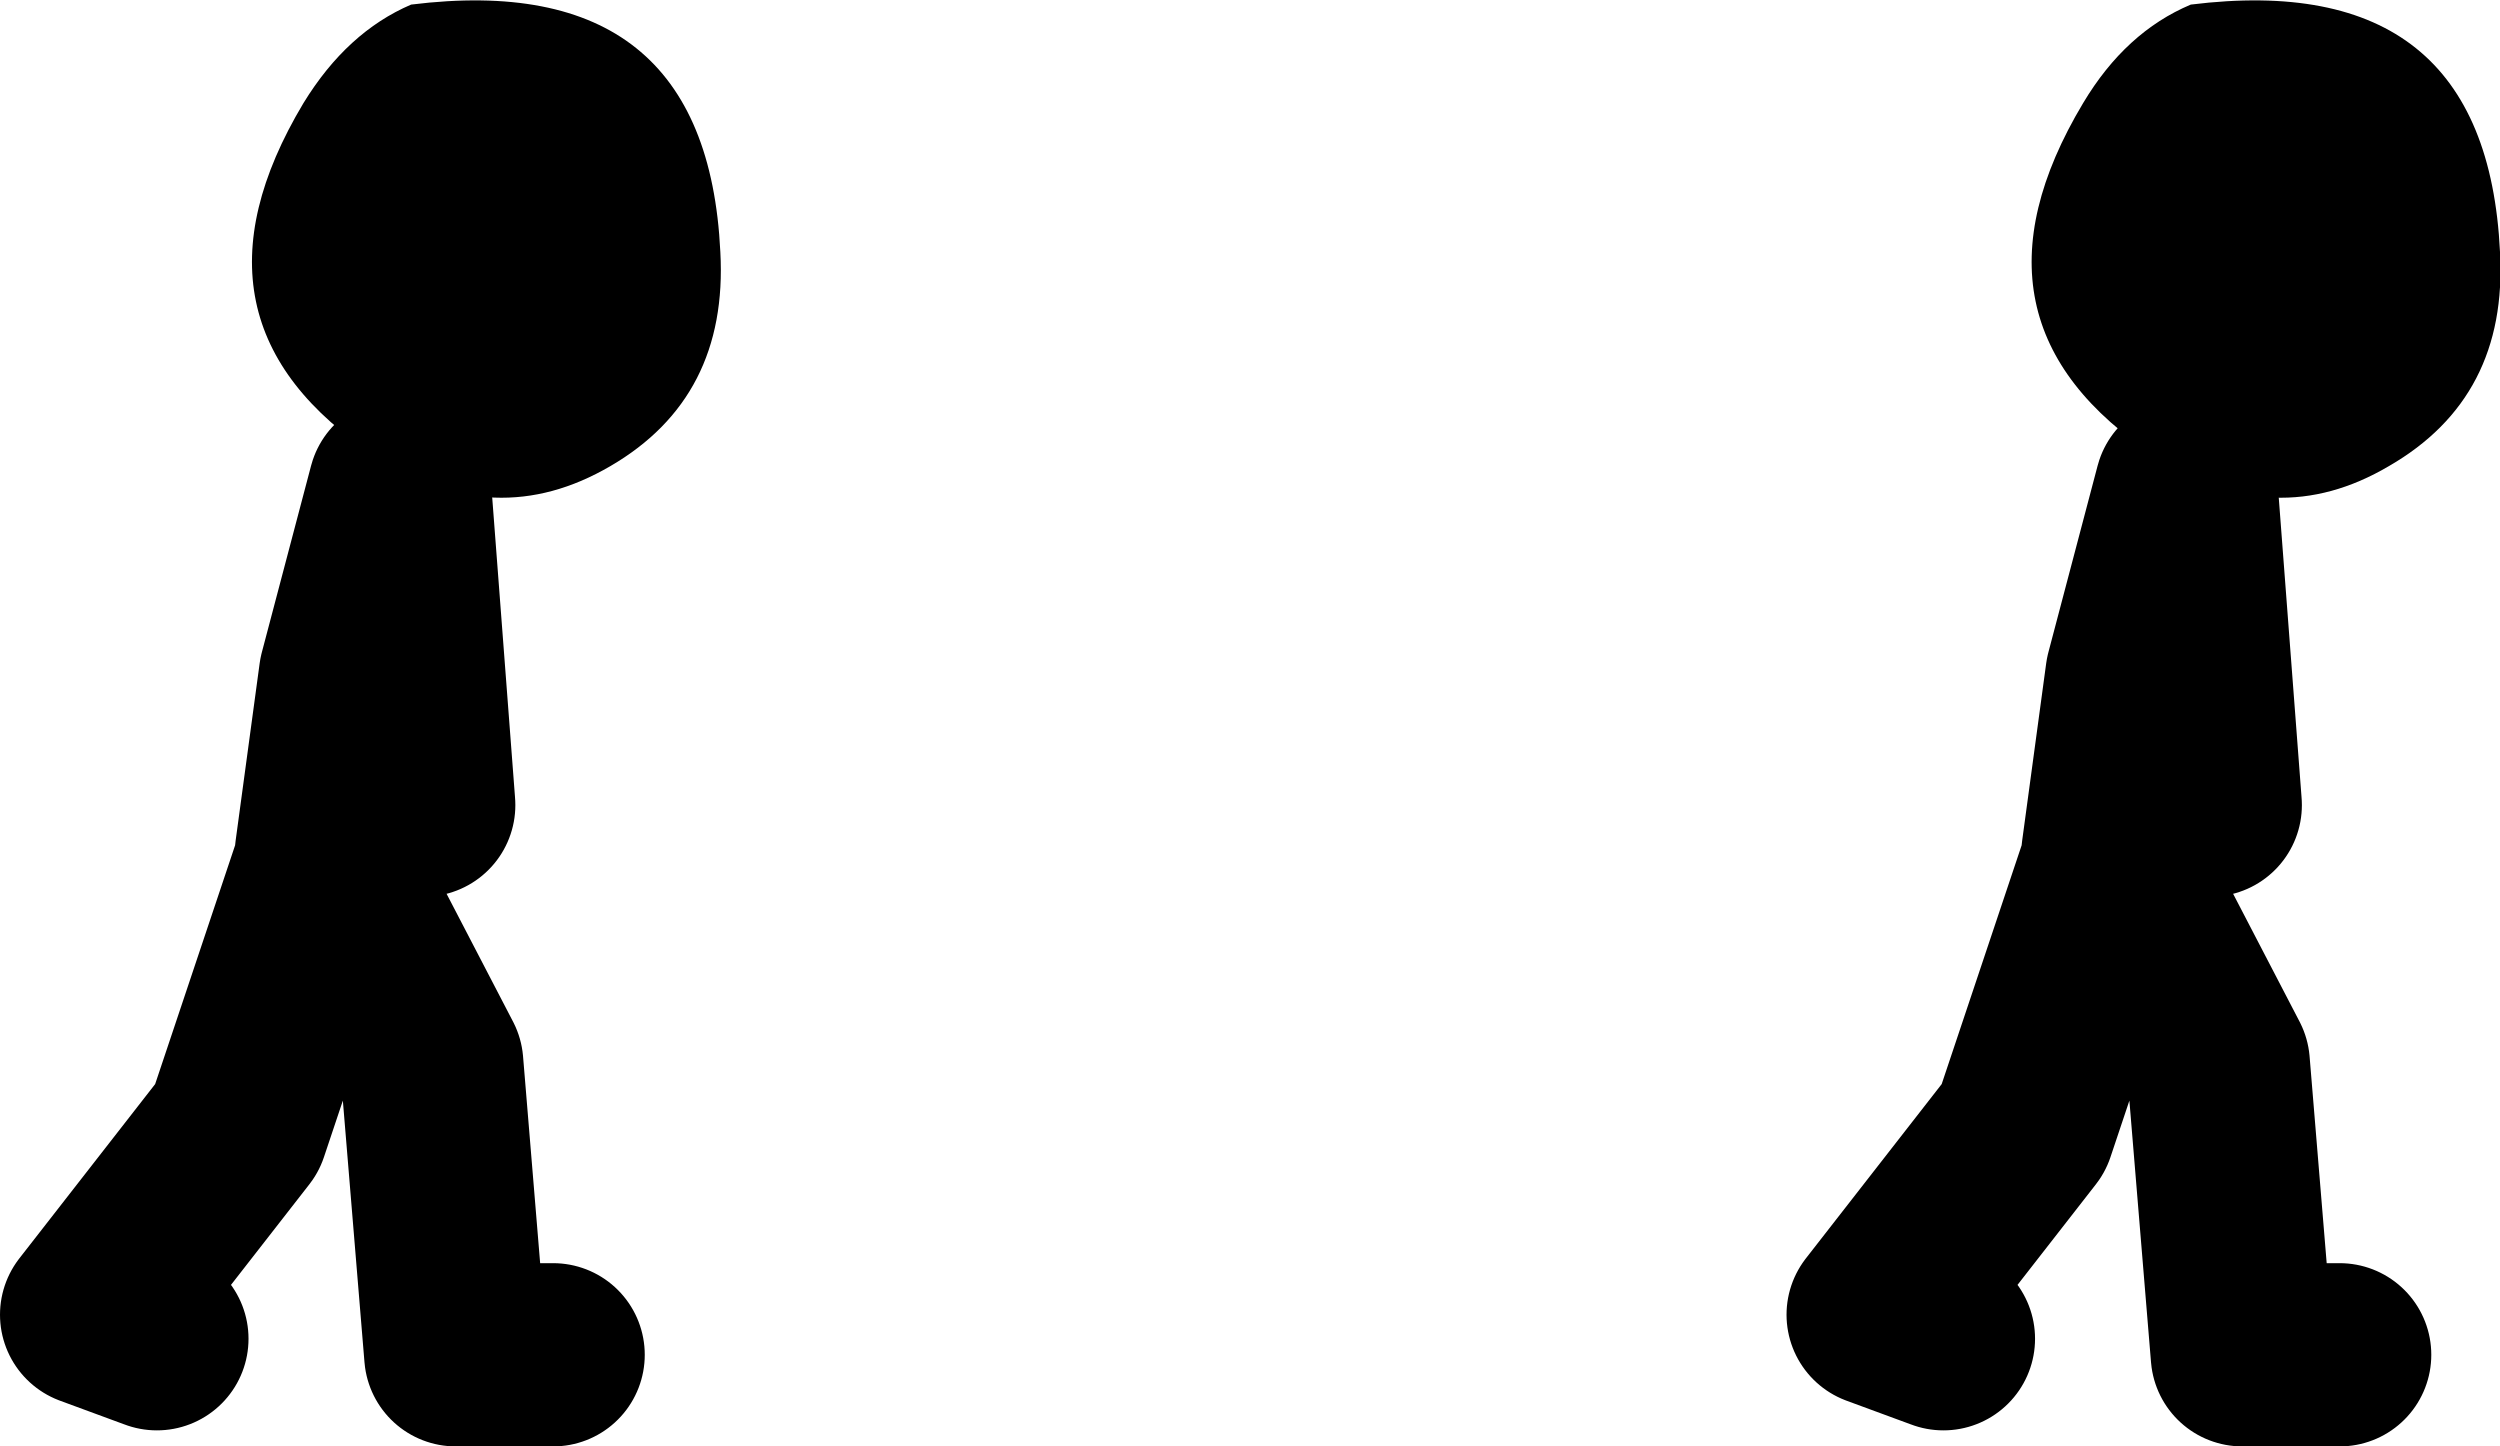 <?xml version="1.0" encoding="UTF-8" standalone="no"?>
<svg xmlns:xlink="http://www.w3.org/1999/xlink" height="63.15px" width="109.15px" xmlns="http://www.w3.org/2000/svg">
  <g transform="matrix(1.0, 0.0, 0.0, 1.0, -16.7, 10.75)">
    <path d="M34.65 -10.55 Q47.55 -12.15 48.15 0.25 48.5 6.6 43.35 9.6 38.3 12.55 33.15 9.2 24.2 3.35 29.95 -6.25 31.85 -9.35 34.65 -10.55 M112.35 -10.55 Q125.25 -12.15 125.85 0.25 126.2 6.6 121.0 9.6 116.0 12.55 110.85 9.2 101.9 3.35 107.65 -6.25 109.5 -9.35 112.35 -10.55" fill="#000000" fill-rule="evenodd" stroke="none"/>
    <path d="M108.95 26.5 L110.0 18.75 112.15 10.6 113.2 24.4 M118.85 48.4 L114.6 48.4 113.55 35.7 108.95 26.85 105.05 38.5 98.7 46.65 101.55 47.7" fill="none" stroke="#000000" stroke-linecap="round" stroke-linejoin="round" stroke-width="8.0"/>
    <path d="M30.95 26.5 L32.0 18.75 34.15 10.6 35.2 24.4 M40.85 48.4 L36.6 48.4 35.55 35.7 30.95 26.85 27.05 38.5 20.7 46.65 23.55 47.7" fill="none" stroke="#000000" stroke-linecap="round" stroke-linejoin="round" stroke-width="8.0"/>
  </g>
</svg>

